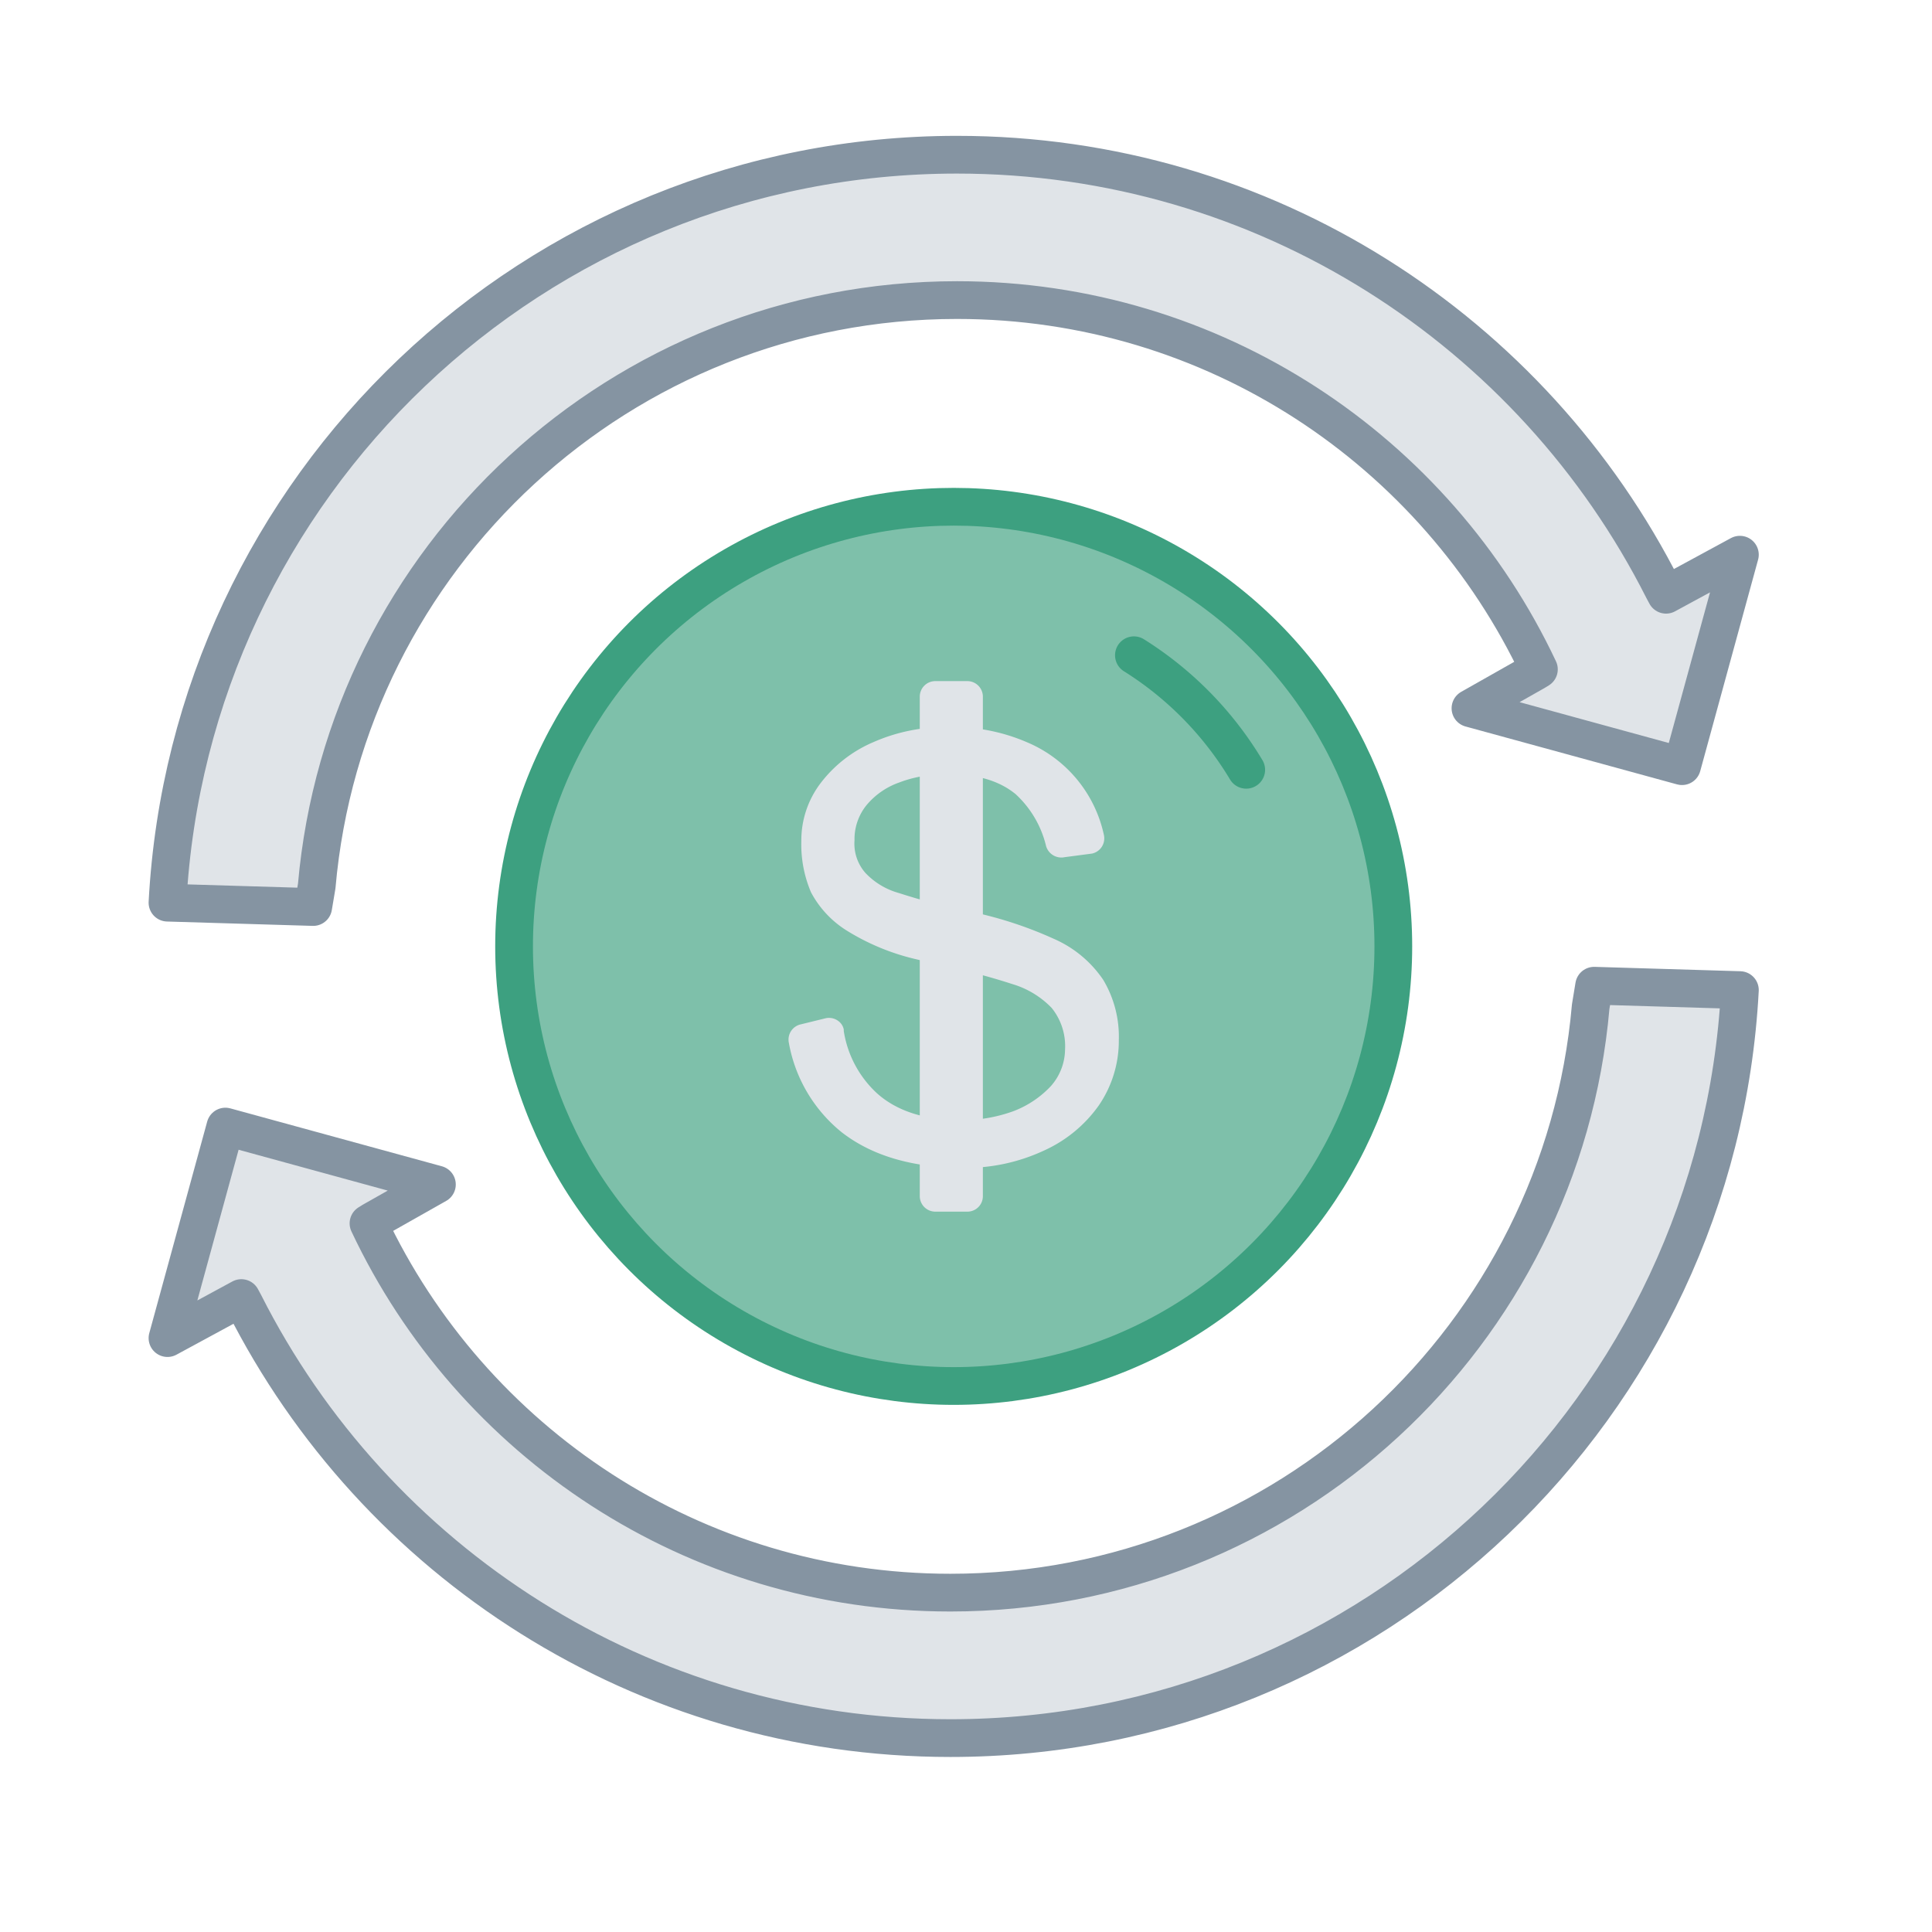 <?xml version="1.0" encoding="UTF-8"?>
<svg xmlns="http://www.w3.org/2000/svg" id="Layer_1" data-name="Layer 1" viewBox="0 0 1024 1024">
  <defs>
    <style>.cls-1{fill:#7ec0aa;}.cls-1,.cls-4{stroke:#3da080;}.cls-1,.cls-3,.cls-4{stroke-linecap:round;stroke-linejoin:round;stroke-width:20px;}.cls-2,.cls-3{fill:#e0e4e8;}.cls-3{stroke:#8594a2;}.cls-4{fill:none;}</style>
  </defs>
  <circle class="cls-1" cx="505.48" cy="501.6" r="233.01"></circle>
  <path class="cls-2" d="M564.31,454.32a8.44,8.44,0,0,1-9.86-5.86,54.71,54.71,0,0,0-16.14-27.54c-8.63-7.09-20.45-10.59-35.46-10.59-9,0-17.67,1.13-26,4.32a39.59,39.59,0,0,0-17.68,12.23,28.64,28.64,0,0,0-6.26,18.5,23.44,23.44,0,0,0,5.85,17.37,38.55,38.55,0,0,0,17.68,10.58,336.06,336.06,0,0,0,33.92,9.05,210.33,210.33,0,0,1,48.4,15.31,60.94,60.94,0,0,1,26,21.69A58.81,58.81,0,0,1,593,551.24a60.6,60.6,0,0,1-10.59,34.63,71.69,71.69,0,0,1-29.19,24A98.08,98.08,0,0,1,511.08,619q-40.71,0-65-18.91a78.53,78.53,0,0,1-27.95-47.28,8.26,8.26,0,0,1,6.27-9.87l12.95-3.18c4.31-1.13,9,1.54,9.86,5.86v.82a56.76,56.76,0,0,0,17.68,33.09c10.59,9.46,25.59,14.19,44.5,14.19A80.19,80.19,0,0,0,537,589a53.07,53.07,0,0,0,20-13.36,29.76,29.76,0,0,0,7.5-19.33,32.25,32.25,0,0,0-7.09-22.09,47.82,47.82,0,0,0-20.86-12.64,335.51,335.51,0,0,0-33.51-9c-8.63-1.95-14.59-3.49-18.09-4.31a121.37,121.37,0,0,1-36.59-15.32,53.34,53.34,0,0,1-18.5-20,64.53,64.53,0,0,1-5.14-27.13A50.08,50.08,0,0,1,435,415a69.2,69.2,0,0,1,28-21.69,94.18,94.18,0,0,1,39.77-7.91,98.1,98.1,0,0,1,41.32,7.91,69.06,69.06,0,0,1,41,49.23,8.26,8.26,0,0,1-6.27,9.87h0Z"></path>
  <path class="cls-2" d="M512.72,642.2h-17a8.25,8.25,0,0,1-8.22-8.23h0V369.22a8.24,8.24,0,0,1,8.22-8.22h17a8.24,8.24,0,0,1,8.22,8.22V633.87A8.2,8.2,0,0,1,512.72,642.2Z"></path>
  <path class="cls-3" d="M88.77,478.43C100.51,257.5,283.37,82,507.22,82,670.8,82,812.48,175.69,881.5,312.36l1.54,2.87L922.18,294,891.5,406.09,779.38,375.4,813.65,356l2-1.23c-54.46-115.67-172.08-195.72-308.4-195.72-178,0-324.12,136.51-339.38,310.56L166,480.74Z"></path>
  <path class="cls-3" d="M922.18,524.77C910.45,745.7,727.59,921.23,503.73,921.23c-163.57,0-305.25-93.73-374.28-230.4L127.92,688,88.77,709.22l30.69-112.11L231.57,627.8l-34.26,19.37-2,1.24c54.47,115.66,172.09,195.72,308.4,195.72,178,0,324.13-136.51,339.38-310.56l1.83-11.12Z"></path>
  <path class="cls-4" d="M601,347.3A182.14,182.14,0,0,1,660.52,408"></path>
</svg>
